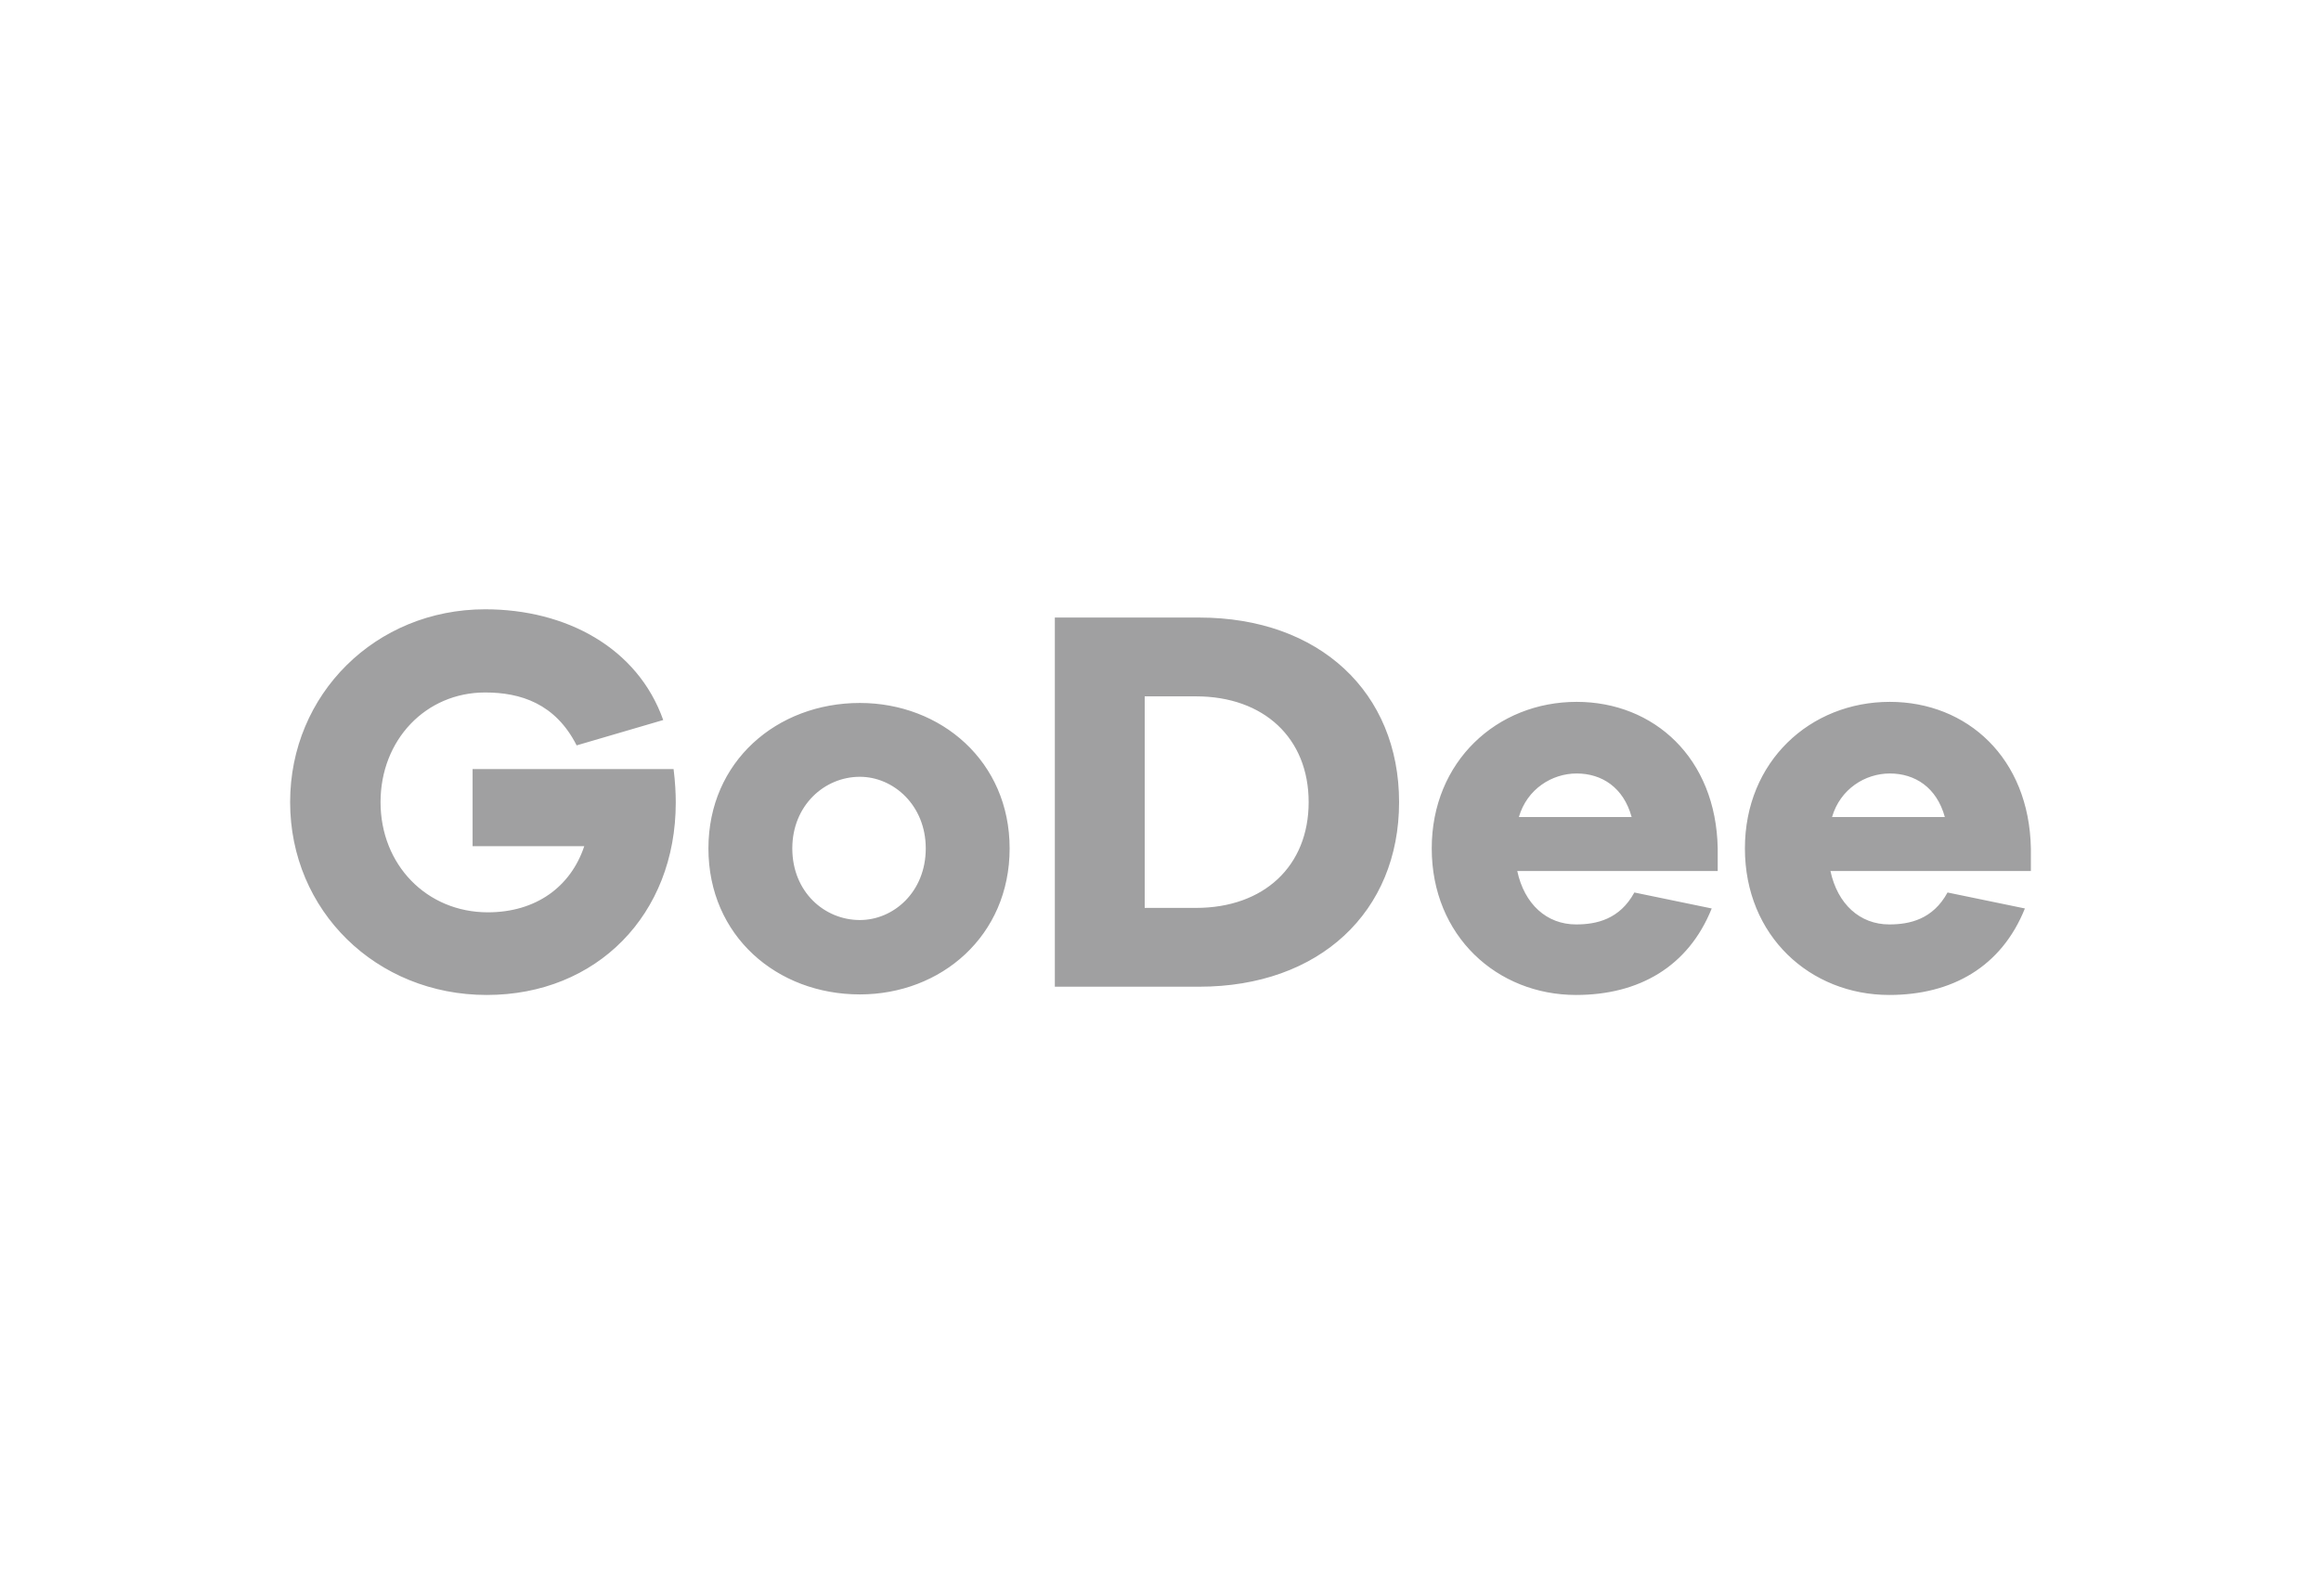 <svg width="160" height="110" viewBox="0 0 160 110" fill="none" xmlns="http://www.w3.org/2000/svg">
<path d="M46.434 53.014C46.547 53.925 46.584 54.685 46.584 55.33C46.584 63.04 41.14 68.585 33.555 68.585C25.933 68.585 20 62.774 20 55.293C20 47.849 25.895 42 33.443 42C39.037 42 43.956 44.659 45.72 49.633L39.751 51.381C38.286 48.494 35.883 47.734 33.443 47.734C29.35 47.734 26.233 51.001 26.233 55.293C26.233 59.622 29.425 62.888 33.63 62.888C36.934 62.888 39.338 61.141 40.276 58.331H32.579V53.014H46.434ZM63.818 58.483C63.818 55.52 61.602 53.546 59.274 53.546C56.834 53.546 54.618 55.52 54.618 58.483C54.618 61.482 56.834 63.42 59.274 63.42C61.602 63.42 63.818 61.482 63.818 58.483ZM69.6 58.483C69.6 64.521 64.869 68.547 59.274 68.547C53.567 68.547 48.836 64.521 48.836 58.483C48.836 52.482 53.567 48.457 59.274 48.457C64.869 48.457 69.6 52.482 69.6 58.483ZM82.441 62.584C87.134 62.584 90.213 59.698 90.213 55.293C90.213 50.888 87.134 48.001 82.441 48.001H78.911V62.584H82.441ZM82.666 42.569C90.965 42.569 96.447 47.735 96.447 55.293C96.447 62.85 90.965 68.016 82.666 68.016H72.716V42.569H82.666ZM104.705 56.318H112.478C111.915 54.268 110.413 53.318 108.686 53.318C106.996 53.318 105.269 54.381 104.705 56.318ZM118.412 60.039H104.593C105.081 62.319 106.62 63.723 108.648 63.723C110.037 63.723 111.652 63.382 112.666 61.521L117.998 62.622C116.383 66.648 112.966 68.585 108.648 68.585C103.204 68.585 98.698 64.522 98.698 58.482C98.698 52.482 103.204 48.381 108.686 48.381C114.017 48.381 118.299 52.254 118.412 58.482V60.039ZM126.294 56.318H134.068C133.504 54.268 132.002 53.318 130.275 53.318C128.585 53.318 126.858 54.381 126.294 56.318ZM140 60.039H126.183C126.671 62.319 128.21 63.723 130.238 63.723C131.627 63.723 133.242 63.382 134.255 61.521L139.588 62.622C137.973 66.648 134.556 68.585 130.238 68.585C124.793 68.585 120.287 64.522 120.287 58.482C120.287 52.482 124.793 48.381 130.275 48.381C135.607 48.381 139.887 52.254 140 58.482V60.039Z" fill="#A0A0A1"/>
</svg>
